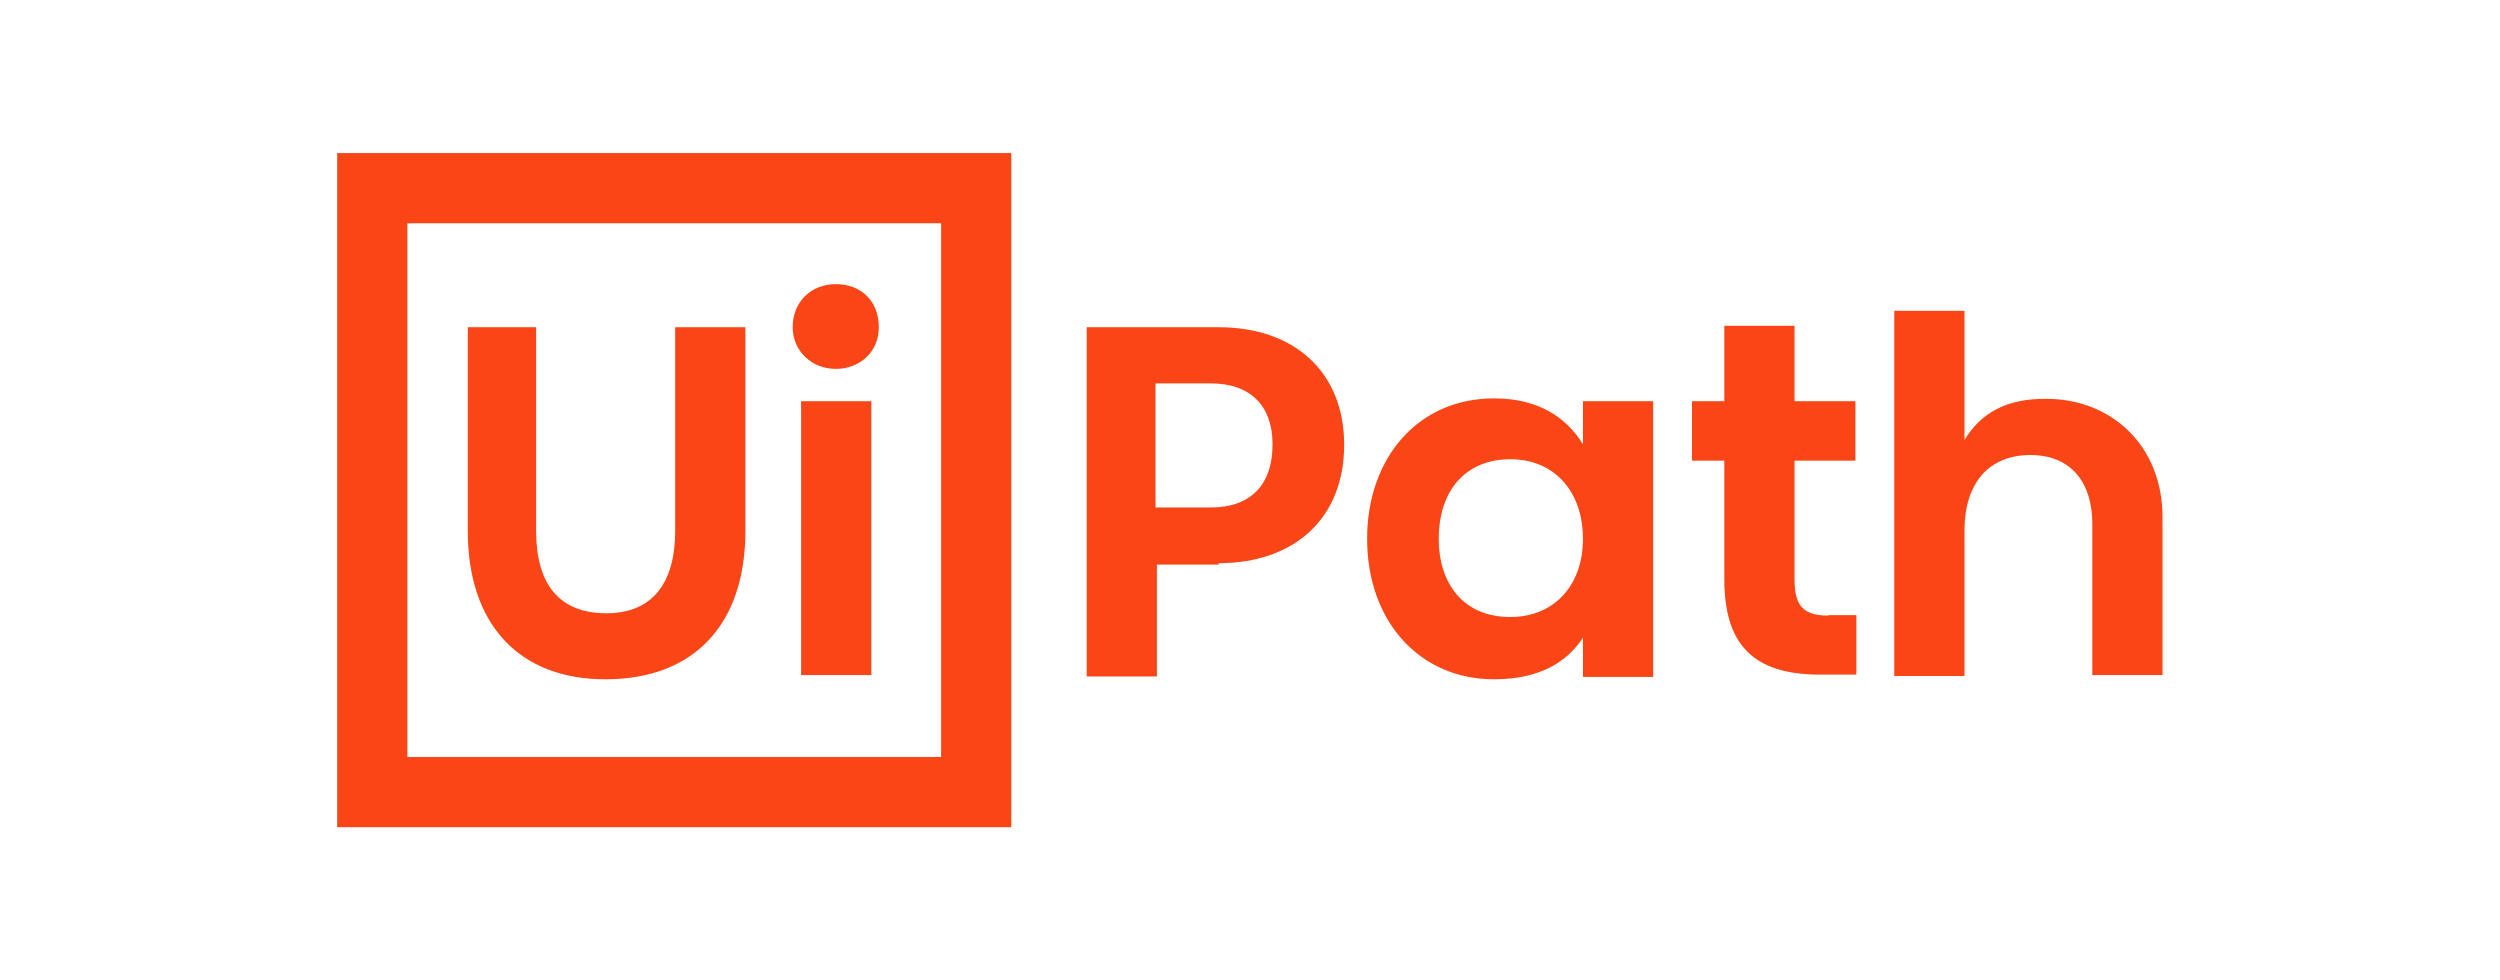 <svg width="102" height="40" viewBox="0 0 102 40" fill="none" xmlns="http://www.w3.org/2000/svg">
<path d="M13.756 6.245H41.261V33.751H13.756V6.245ZM38.396 30.886V9.11H16.621V30.886H38.396ZM19.085 13.351V21.66C19.085 25.461 21.167 27.715 24.701 27.715C28.33 27.715 30.412 25.461 30.412 21.66V13.351H27.547V21.66C27.547 23.799 26.611 25.021 24.739 25.021C22.753 25.021 21.874 23.761 21.874 21.66V13.351H19.085ZM34.099 15.051C35.092 15.051 35.856 14.344 35.856 13.351C35.856 12.3 35.149 11.593 34.099 11.593C33.105 11.593 32.341 12.3 32.341 13.351C32.341 14.325 33.124 15.051 34.099 15.051ZM32.685 16.369V27.543H35.55V16.369H32.685ZM49.723 22.978C52.798 22.978 54.842 21.163 54.842 18.145C54.842 15.223 52.856 13.351 49.723 13.351H44.337V27.6H47.202V23.035H49.723V22.978ZM49.398 20.705H47.145V15.643H49.398C51.041 15.643 51.92 16.579 51.92 18.126C51.92 19.769 51.041 20.705 49.398 20.705ZM55.778 21.984C55.778 25.346 57.917 27.715 60.955 27.715C62.769 27.715 63.915 27.046 64.584 26.015V27.619H67.449V16.369H64.584V18.126C63.877 16.98 62.712 16.254 60.955 16.254C57.86 16.254 55.778 18.68 55.778 21.984ZM64.584 21.984C64.584 23.914 63.38 25.174 61.623 25.174C59.694 25.174 58.701 23.799 58.701 21.984C58.701 19.998 59.809 18.737 61.623 18.737C63.419 18.737 64.584 20.055 64.584 21.984ZM74.593 25.117C73.485 25.117 73.217 24.62 73.217 23.627V18.794H75.701V16.369H73.217V13.293H70.352V16.369H69.034V18.794H70.352V23.627C70.352 26.263 71.498 27.524 74.249 27.524H75.739V25.098H74.593V25.117ZM80.151 17.954V12.682H77.286V27.581H80.151V21.641C80.151 19.711 81.144 18.565 82.844 18.565C84.487 18.565 85.366 19.673 85.366 21.373V27.543H88.231V21.106C88.231 18.183 86.149 16.273 83.494 16.273C81.851 16.254 80.801 16.865 80.151 17.954Z" fill="#FA4616"/>
</svg>
